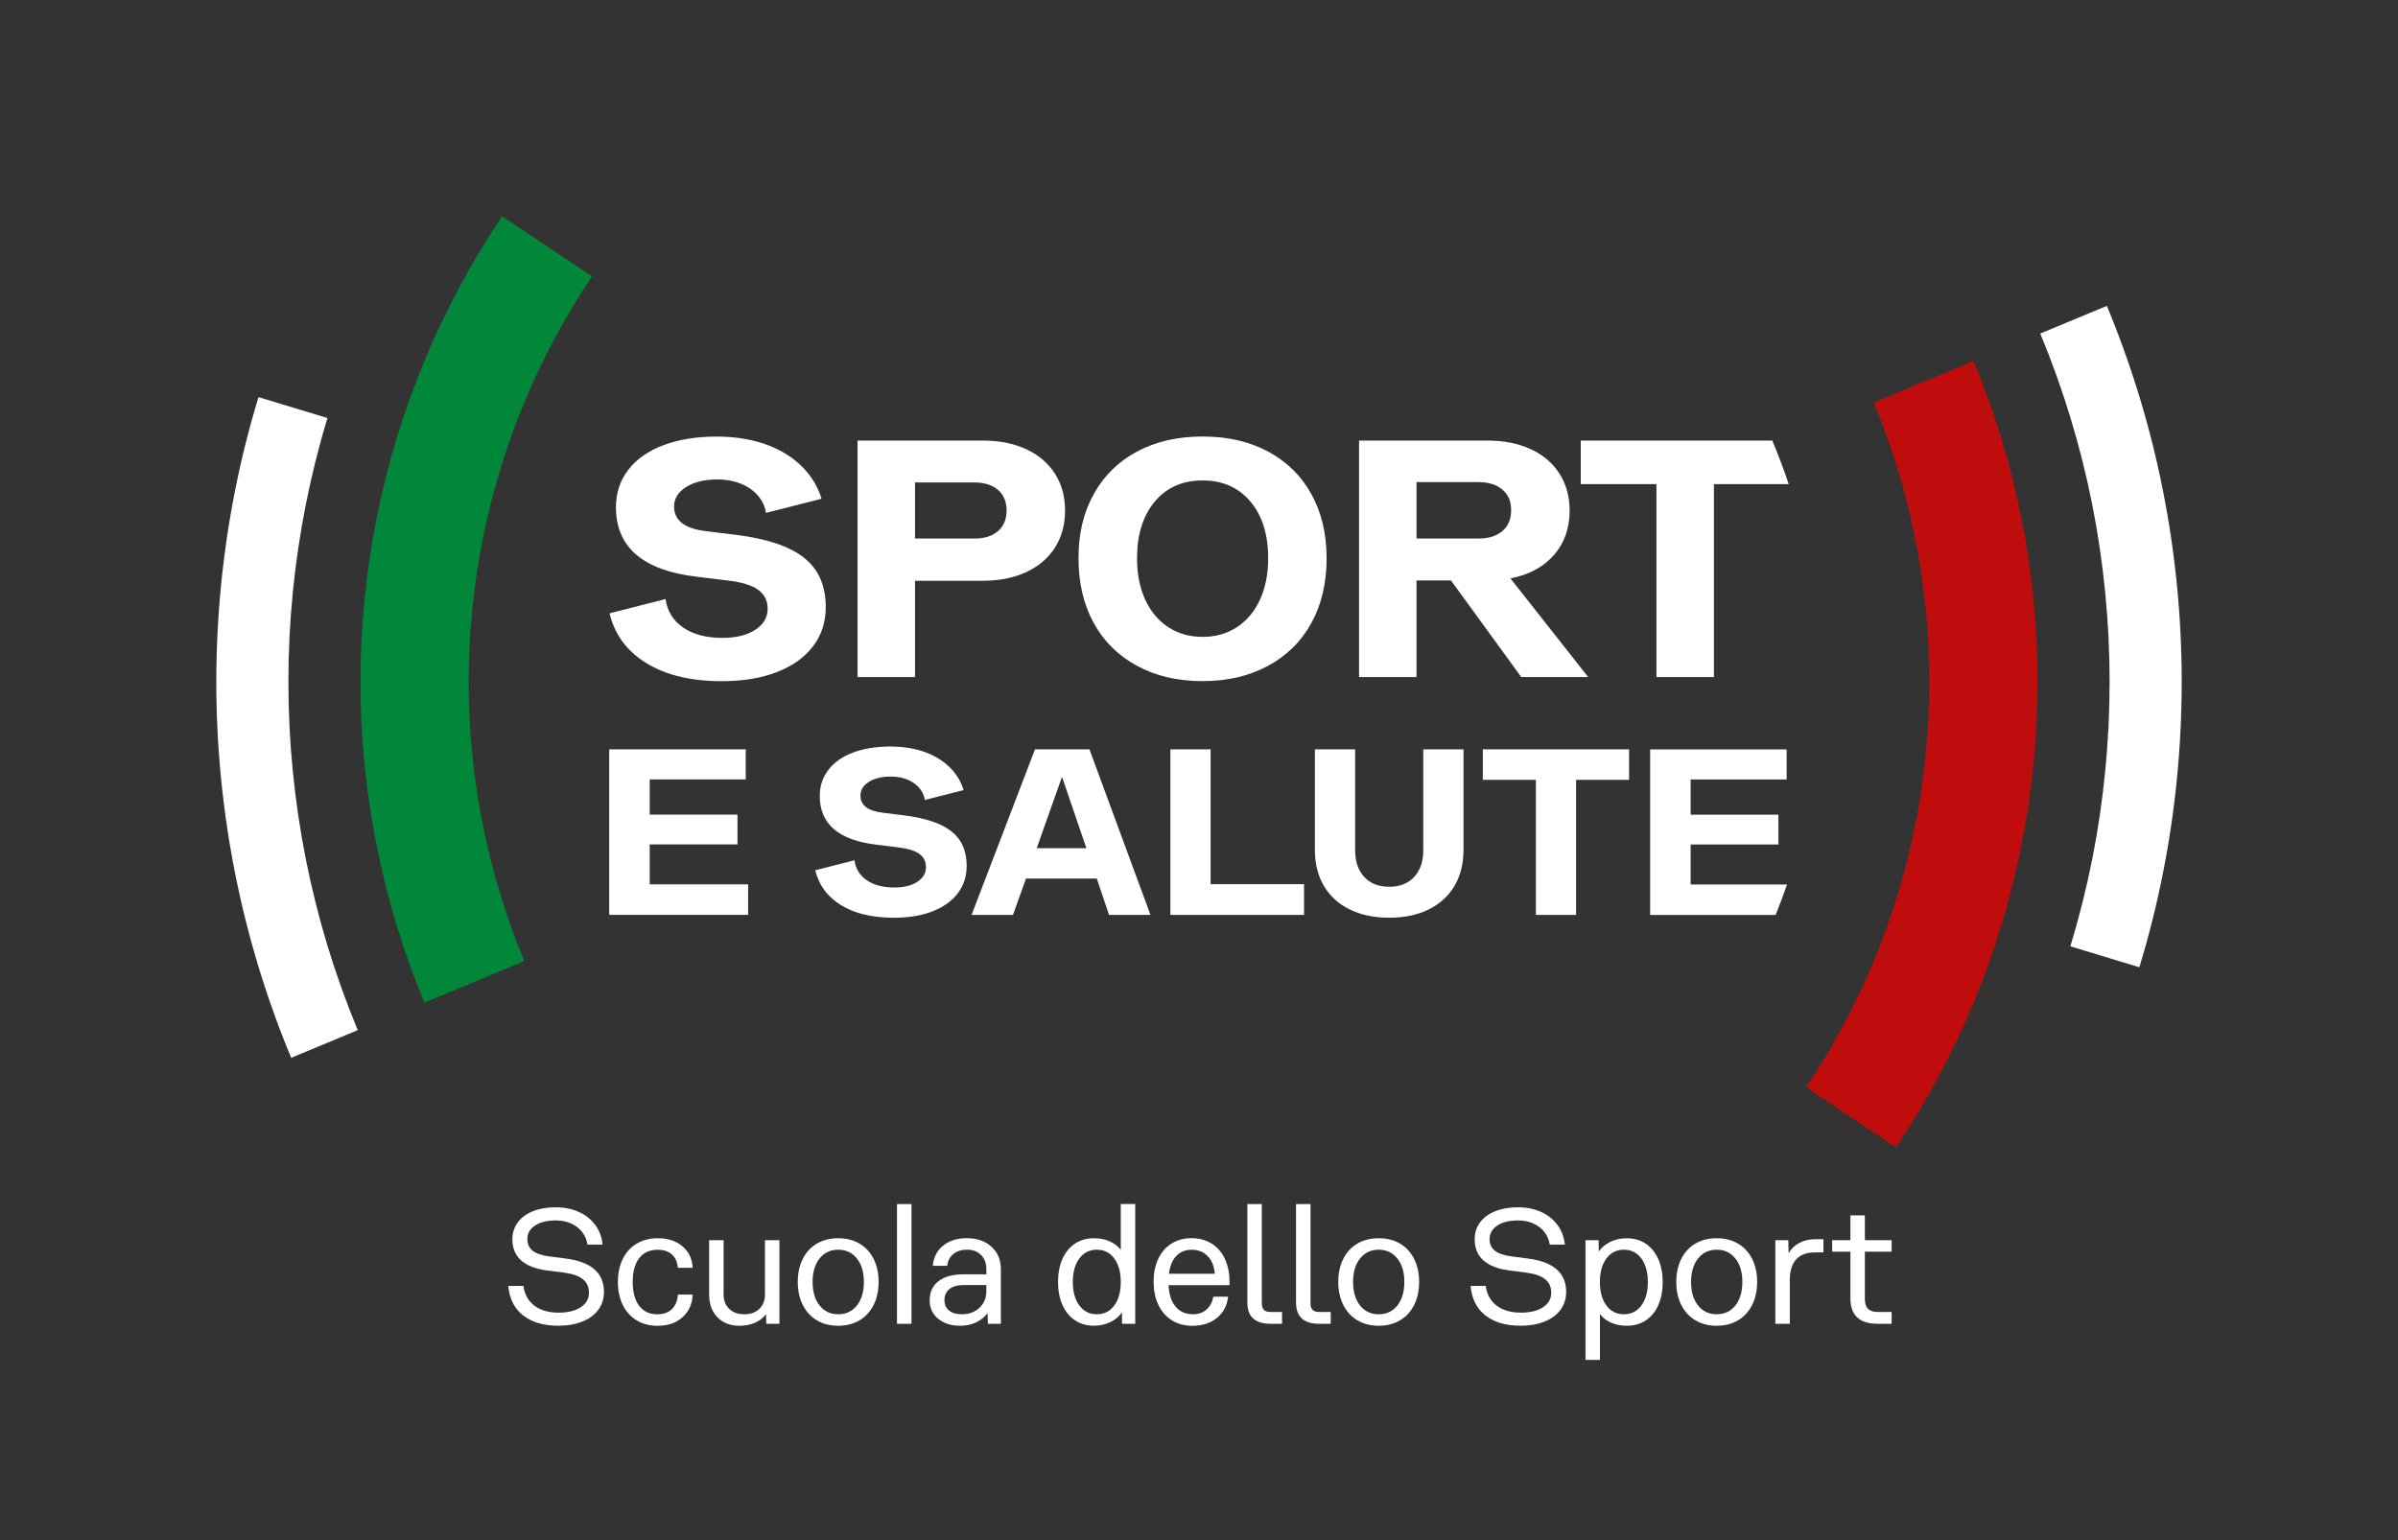 <?xml version="1.0" encoding="UTF-8"?><svg xmlns="http://www.w3.org/2000/svg" viewBox="0 0 532.16 341.86"><rect x="0" y="0" width="532.16" height="341.86" fill="#333333" stroke="none"/><defs><style>.cls-1{fill:none;}.cls-2{fill:#008739;}.cls-3{fill:#fff;}.cls-4{fill:#bf0d0d;}</style></defs><g id="logo"><path class="cls-2" d="M94.18,222.58c-4.67-11.24-8.24-22.99-10.61-34.92-2.37-11.92-3.57-24.13-3.57-36.3s1.2-24.39,3.57-36.3c2.37-11.93,5.94-23.68,10.61-34.92,4.66-11.22,10.46-22.03,17.24-32.14l19.94,13.36c-5.9,8.8-10.95,18.22-15.01,27.99-4.07,9.78-7.17,20-9.23,30.38-2.06,10.38-3.11,21.02-3.11,31.63s1.04,21.25,3.11,31.62c2.06,10.38,5.17,20.6,9.23,30.38l-22.16,9.21Z"/><path class="cls-4" d="M420.74,254.72l-19.94-13.37c5.9-8.8,10.95-18.22,15.02-27.99,4.06-9.78,7.17-20,9.23-30.38,2.06-10.38,3.11-21.02,3.11-31.62s-1.04-21.25-3.11-31.63c-2.06-10.38-5.17-20.61-9.23-30.38l22.16-9.21c4.67,11.24,8.24,22.99,10.61,34.92,2.37,11.92,3.57,24.13,3.57,36.3s-1.2,24.38-3.57,36.3c-2.37,11.94-5.94,23.68-10.61,34.92-4.67,11.22-10.47,22.04-17.24,32.14Z"/><path class="cls-3" d="M79.39,228.68l-14.77,6.14c-5.48-13.17-9.66-26.93-12.44-40.91-2.77-13.97-4.18-28.28-4.18-42.55s1.41-28.58,4.18-42.54c1.38-6.96,3.11-13.86,5.18-20.66l15.31,4.64c-1.92,6.3-3.51,12.69-4.79,19.13-2.57,12.94-3.88,26.21-3.88,39.43s1.31,26.49,3.88,39.43c2.57,12.95,6.44,25.69,11.51,37.89Z"/><path class="cls-3" d="M484.16,151.36c0,14.27-1.4,28.58-4.18,42.55-1.39,7.01-3.13,13.96-5.22,20.81l-15.31-4.65c1.93-6.35,3.55-12.79,4.84-19.28,2.57-12.94,3.87-26.21,3.87-39.43s-1.3-26.49-3.87-39.43c-2.57-12.95-6.45-25.69-11.52-37.89l14.78-6.14c5.47,13.17,9.66,26.93,12.43,40.92,2.78,13.96,4.18,28.28,4.18,42.54Z"/><path class="cls-3" d="M350.8,97.8h42.5c1.33,3.17,2.55,6.39,3.65,9.67h-16.6v42.83h-12.75v-42.83h-16.8v-9.67ZM329.08,173.12h11.76v29.98h8.92v-29.98h11.76v-6.77h-32.45v6.77ZM315.85,188.71c0,2.52-.67,4.51-2.02,5.96-1.35,1.45-3.19,2.18-5.54,2.18s-4.19-.73-5.54-2.18c-1.35-1.45-2.02-3.44-2.02-5.96v-22.37h-8.93v22.31c0,3.08.66,5.75,2,8.01,1.33,2.26,3.24,4,5.72,5.22,2.48,1.22,5.41,1.84,8.77,1.84s6.28-.61,8.77-1.84c2.48-1.22,4.39-2.97,5.72-5.22,1.33-2.26,2-4.93,2-8.01v-22.31h-8.93v22.37ZM314.35,150.3h-12.75v-52.5h28.5c3.65,0,6.85.64,9.6,1.91,2.75,1.27,4.88,3.09,6.38,5.44,1.5,2.35,2.25,5.08,2.25,8.17,0,3.95-1.16,7.25-3.49,9.9-2.32,2.65-5.54,4.38-9.64,5.18l17.25,21.9h-14.85l-15.6-21.45h-7.65v21.45ZM314.35,119.55h13.73c2.25,0,4.02-.55,5.32-1.65,1.3-1.1,1.95-2.65,1.95-4.65s-.65-3.47-1.95-4.58c-1.3-1.1-3.07-1.65-5.32-1.65h-13.73v12.52ZM241.77,166.35l13.54,36.75h-9.19l-2.73-8.08h-15.7l-2.89,8.08h-9.19l14.07-36.75h12.08ZM241.09,188.29l-5.41-15.85-5.62,15.85h11.02ZM294.4,123.9c0,5.5-1.12,10.3-3.38,14.4-2.25,4.1-5.46,7.27-9.64,9.52-4.18,2.25-9.01,3.38-14.51,3.38s-10.34-1.12-14.51-3.38c-4.18-2.25-7.39-5.42-9.64-9.52-2.25-4.1-3.38-8.9-3.38-14.4s1.12-10.14,3.38-14.21c2.25-4.07,5.45-7.22,9.6-9.45,4.15-2.22,9-3.34,14.55-3.34s10.4,1.11,14.55,3.34c4.15,2.23,7.35,5.38,9.6,9.45,2.25,4.08,3.38,8.81,3.38,14.21ZM281.43,123.9c0-5.25-1.31-9.44-3.94-12.56-2.62-3.12-6.16-4.69-10.61-4.69s-7.99,1.56-10.61,4.69c-2.62,3.13-3.94,7.31-3.94,12.56,0,3.5.6,6.56,1.8,9.19s2.9,4.66,5.1,6.11c2.2,1.45,4.75,2.18,7.65,2.18s5.45-.72,7.65-2.18c2.2-1.45,3.9-3.49,5.1-6.11s1.8-5.69,1.8-9.19ZM268.65,166.35h-8.92v36.75h29.66v-6.83h-20.74v-29.92ZM375.18,196.33v-8.87h19.48v-6.61h-19.48v-7.82h21.31v-6.67h-30.29v36.75h27.84c.9-2.23,1.75-4.49,2.54-6.77h-21.41ZM203.06,150.3h-12.75v-52.5h27.82c3.65,0,6.85.64,9.6,1.91,2.75,1.27,4.88,3.09,6.38,5.44,1.5,2.35,2.25,5.08,2.25,8.17s-.75,5.9-2.25,8.25c-1.5,2.35-3.63,4.16-6.38,5.44-2.75,1.27-5.95,1.91-9.6,1.91h-15.07v21.38ZM203.06,119.55h13.2c2.2,0,3.94-.55,5.21-1.65,1.27-1.1,1.91-2.62,1.91-4.58s-.64-3.47-1.91-4.57c-1.28-1.1-3.01-1.65-5.21-1.65h-13.2v12.45ZM178.42,123.79c-3.23-2.52-8.24-4.21-15.04-5.06l-6.67-.82c-4.75-.55-7.12-2.37-7.12-5.48,0-1.75.89-3.19,2.66-4.31,1.77-1.12,4.09-1.69,6.94-1.69s5.34.69,7.31,2.06c1.97,1.38,3.14,3.16,3.49,5.36h0l12.32-3.13c-.65-2.13-1.68-4.08-3.13-5.83-2.13-2.57-4.91-4.55-8.36-5.92-3.45-1.37-7.38-2.06-11.78-2.06s-8.44.64-11.81,1.91c-3.38,1.27-5.98,3.1-7.8,5.47-1.83,2.38-2.74,5.14-2.74,8.29,0,8.9,6,14.05,18,15.45l6.67.82c3.15.35,5.44,1.04,6.86,2.06,1.43,1.03,2.14,2.44,2.14,4.24,0,1.9-.91,3.45-2.74,4.65-1.83,1.2-4.26,1.8-7.31,1.8-3.6,0-6.51-.77-8.74-2.32-2.23-1.55-3.51-3.65-3.86-6.3l-12.44,3.17c1.03,4.25,3.33,7.68,6.97,10.26,4.5,3.2,10.47,4.8,17.92,4.8,4.7,0,8.79-.67,12.26-2.02,3.47-1.35,6.15-3.26,8.02-5.74,1.88-2.48,2.81-5.36,2.81-8.66,0-4.8-1.61-8.46-4.84-10.99ZM211.14,184.54c-2.26-1.77-5.77-2.95-10.53-3.54l-4.67-.58c-3.33-.38-4.99-1.66-4.99-3.83,0-1.22.62-2.23,1.86-3.02,1.24-.79,2.86-1.18,4.86-1.18s3.74.48,5.12,1.44c1.38.96,2.2,2.21,2.44,3.75h0l8.62-2.19c-.45-1.49-1.18-2.85-2.19-4.08-1.49-1.8-3.44-3.18-5.85-4.15-2.42-.96-5.16-1.44-8.24-1.44s-5.91.45-8.27,1.34c-2.36.89-4.18,2.17-5.46,3.83-1.28,1.66-1.92,3.6-1.92,5.8,0,6.23,4.2,9.84,12.6,10.82l4.67.58c2.2.25,3.81.73,4.8,1.44,1,.72,1.5,1.71,1.5,2.97,0,1.33-.64,2.41-1.92,3.25-1.28.84-2.98,1.26-5.12,1.26-2.52,0-4.56-.54-6.12-1.63-1.56-1.08-2.46-2.55-2.7-4.41l-8.71,2.22c.72,2.97,2.33,5.37,4.88,7.18,3.15,2.24,7.33,3.36,12.55,3.36,3.29,0,6.15-.47,8.58-1.42,2.43-.95,4.3-2.28,5.62-4.02,1.31-1.73,1.97-3.75,1.97-6.06,0-3.36-1.13-5.92-3.39-7.69ZM135.2,166.35h30.29v6.67h-21.31v7.82h19.48v6.61h-19.48v8.87h21.84v6.77h-30.82v-36.75Z"/></g><g id="testo"><rect class="cls-1" y="262.93" width="532.16" height="41.55"/><path class="cls-3" d="M116.06,291.99c-1.93-1.54-3.02-3.72-3.26-6.54h3.35c.27,1.9,1.08,3.36,2.44,4.39s3.16,1.55,5.4,1.55c2.04,0,3.67-.4,4.89-1.2,1.21-.8,1.82-1.87,1.82-3.21s-.46-2.3-1.37-3.03-2.34-1.22-4.28-1.46l-3.46-.44c-5.25-.66-7.88-2.97-7.88-6.93,0-1.43.4-2.69,1.19-3.76s1.91-1.9,3.35-2.48c1.45-.58,3.13-.88,5.05-.88s3.63.34,5.14,1.02,2.72,1.65,3.65,2.9,1.47,2.7,1.64,4.36h-3.35c-.27-1.63-1.04-2.93-2.32-3.9-1.28-.97-2.86-1.46-4.76-1.46s-3.42.38-4.56,1.13c-1.14.75-1.71,1.76-1.71,3.03,0,1.09.4,1.95,1.19,2.57.79.62,2.04,1.04,3.74,1.26l3.61.47c5.64.73,8.46,3.2,8.46,7.4,0,1.51-.41,2.83-1.24,3.96-.83,1.13-2.01,2-3.54,2.62-1.53.62-3.31.93-5.32.93-3.31,0-5.93-.77-7.86-2.32Z"/><path class="cls-3" d="M141.29,293.1c-1.33-.8-2.35-1.94-3.08-3.41-.73-1.47-1.09-3.18-1.09-5.12s.36-3.65,1.09-5.12c.73-1.47,1.76-2.6,3.1-3.39,1.34-.79,2.89-1.19,4.67-1.19,2.24,0,4.06.6,5.47,1.79,1.41,1.19,2.16,2.78,2.26,4.78h-3.28c-.1-1.26-.53-2.25-1.31-2.95-.78-.71-1.84-1.06-3.17-1.06-1.77,0-3.14.62-4.1,1.86-.96,1.24-1.44,3-1.44,5.29s.48,4.05,1.44,5.3c.96,1.25,2.3,1.88,4.03,1.88,1.36,0,2.44-.38,3.23-1.15.79-.77,1.23-1.84,1.33-3.23h3.28c-.1,2.09-.85,3.77-2.26,5.03-1.41,1.26-3.25,1.9-5.51,1.9-1.77,0-3.32-.4-4.65-1.2Z"/><path class="cls-3" d="M159.21,292.41c-1.23-1.26-1.84-2.95-1.84-5.07v-12.03h3.21v12.03c0,1.34.41,2.41,1.24,3.21.83.8,1.94,1.2,3.35,1.2s2.53-.4,3.35-1.2c.83-.8,1.24-1.87,1.24-3.21v-12.03h3.21v18.56h-2.92l-.04-2.15c-.63.83-1.45,1.46-2.46,1.91-1.01.45-2.16.67-3.45.67-2.04,0-3.68-.63-4.9-1.9Z"/><path class="cls-3" d="M181.29,293.1c-1.35-.8-2.39-1.94-3.14-3.41-.74-1.47-1.11-3.18-1.11-5.12s.37-3.65,1.11-5.12c.74-1.47,1.79-2.6,3.14-3.39s2.92-1.19,4.72-1.19,3.37.4,4.72,1.19c1.35.79,2.39,1.92,3.14,3.39.74,1.47,1.11,3.18,1.11,5.12s-.37,3.65-1.11,5.12c-.74,1.47-1.79,2.61-3.14,3.41-1.35.8-2.92,1.2-4.72,1.2s-3.37-.4-4.72-1.2ZM181.88,289.8c1.03,1.3,2.41,1.95,4.14,1.95s3.1-.65,4.14-1.95c1.03-1.3,1.55-3.04,1.55-5.23s-.52-3.9-1.55-5.2c-1.03-1.3-2.41-1.95-4.14-1.95s-3.11.65-4.14,1.95c-1.03,1.3-1.55,3.03-1.55,5.2s.52,3.93,1.55,5.23Z"/><path class="cls-3" d="M199.06,267.29h3.21v26.58h-3.21v-26.58Z"/><path class="cls-3" d="M208.21,292.77c-1.26-1.02-1.9-2.41-1.9-4.16s.66-3.23,1.99-4.23c1.32-1,3.19-1.5,5.6-1.5h5v-1.09c0-1.34-.39-2.4-1.17-3.19-.78-.79-1.81-1.19-3.1-1.19s-2.26.32-3.06.97c-.8.64-1.25,1.51-1.35,2.61h-3.21c.15-1.85.9-3.33,2.26-4.45,1.36-1.12,3.11-1.68,5.25-1.68,2.28,0,4.12.63,5.51,1.9,1.39,1.26,2.08,2.94,2.08,5.03v12.07h-2.88l-.07-2.37c-.68.9-1.54,1.59-2.59,2.08-1.05.49-2.21.73-3.5.73-1.97,0-3.59-.51-4.85-1.53ZM210.62,290.93c.68.55,1.63.82,2.84.82,1.58,0,2.88-.48,3.9-1.44,1.02-.96,1.53-2.19,1.53-3.7v-1.35h-5c-1.36,0-2.42.29-3.17.88-.75.58-1.13,1.4-1.13,2.44s.34,1.8,1.02,2.35Z"/><path class="cls-3" d="M238.57,293.1c-1.2-.8-2.13-1.94-2.79-3.41s-.98-3.18-.98-5.12.33-3.65.98-5.12c.66-1.47,1.59-2.6,2.79-3.39,1.2-.79,2.59-1.19,4.17-1.19,1.29,0,2.45.23,3.48.67,1.03.45,1.87,1.09,2.5,1.91v-10.17h3.21v26.58h-2.92l-.04-2.52c-.63.92-1.49,1.65-2.59,2.17-1.09.52-2.31.78-3.65.78-1.58,0-2.97-.4-4.17-1.2ZM239.52,289.8c.96,1.3,2.25,1.95,3.88,1.95s2.92-.65,3.88-1.95c.96-1.3,1.44-3.04,1.44-5.23s-.48-3.9-1.44-5.2c-.96-1.3-2.26-1.95-3.88-1.95s-2.92.65-3.88,1.95c-.96,1.3-1.44,3.03-1.44,5.2s.48,3.93,1.44,5.23Z"/><path class="cls-3" d="M260.08,293.1c-1.3-.8-2.3-1.94-3.01-3.43-.71-1.48-1.06-3.21-1.06-5.18s.35-3.61,1.04-5.07c.69-1.46,1.68-2.58,2.95-3.37s2.75-1.19,4.43-1.19,3.15.4,4.43,1.19,2.26,1.91,2.95,3.37c.69,1.46,1.04,3.15,1.04,5.07v.8h-13.53c.1,2.07.62,3.66,1.57,4.78.95,1.12,2.24,1.68,3.87,1.68,1.19,0,2.19-.35,2.99-1.06.8-.71,1.3-1.65,1.5-2.84h3.28c-.2,1.95-1.01,3.51-2.44,4.69-1.43,1.18-3.26,1.77-5.47,1.77-1.73,0-3.24-.4-4.54-1.2ZM269.58,282.75c-.12-1.63-.64-2.92-1.55-3.88-.91-.96-2.1-1.44-3.55-1.44s-2.55.46-3.43,1.37c-.88.91-1.42,2.23-1.64,3.96h10.17Z"/><path class="cls-3" d="M276.81,289.2v-21.92h3.21v21.99c0,.68.15,1.18.46,1.5.3.32.8.47,1.48.47h2.55v2.62h-2.55c-3.43,0-5.14-1.56-5.14-4.67Z"/><path class="cls-3" d="M287.61,289.2v-21.92h3.21v21.99c0,.68.15,1.18.46,1.5.3.32.8.47,1.48.47h2.55v2.62h-2.55c-3.43,0-5.14-1.56-5.14-4.67Z"/><path class="cls-3" d="M301.24,293.1c-1.35-.8-2.39-1.94-3.14-3.41-.74-1.47-1.11-3.18-1.11-5.12s.37-3.65,1.11-5.12c.74-1.47,1.79-2.6,3.14-3.39,1.35-.79,2.92-1.19,4.72-1.19s3.37.4,4.72,1.19c1.35.79,2.39,1.92,3.14,3.39.74,1.47,1.11,3.18,1.11,5.12s-.37,3.65-1.11,5.12c-.74,1.47-1.79,2.61-3.14,3.41-1.35.8-2.92,1.2-4.72,1.2s-3.37-.4-4.72-1.2ZM301.82,289.8c1.03,1.3,2.41,1.95,4.14,1.95s3.11-.65,4.14-1.95,1.55-3.04,1.55-5.23-.52-3.9-1.55-5.2-2.41-1.95-4.14-1.95-3.11.65-4.14,1.95-1.55,3.03-1.55,5.2.52,3.93,1.55,5.23Z"/><path class="cls-3" d="M329.61,291.99c-1.93-1.54-3.02-3.72-3.26-6.54h3.35c.27,1.9,1.08,3.36,2.44,4.39s3.16,1.55,5.4,1.55c2.04,0,3.67-.4,4.89-1.2,1.21-.8,1.82-1.87,1.82-3.21s-.46-2.3-1.37-3.03c-.91-.73-2.34-1.22-4.28-1.46l-3.46-.44c-5.25-.66-7.88-2.97-7.88-6.93,0-1.43.39-2.69,1.18-3.76s1.91-1.9,3.35-2.48c1.45-.58,3.13-.88,5.05-.88s3.63.34,5.14,1.02c1.51.68,2.72,1.65,3.65,2.9.92,1.25,1.47,2.7,1.64,4.36h-3.35c-.27-1.63-1.04-2.93-2.32-3.9-1.28-.97-2.86-1.46-4.76-1.46s-3.42.38-4.56,1.13c-1.14.75-1.71,1.76-1.71,3.03,0,1.09.39,1.95,1.18,2.57s2.04,1.04,3.74,1.26l3.61.47c5.64.73,8.46,3.2,8.46,7.4,0,1.51-.41,2.83-1.24,3.96-.83,1.13-2.01,2-3.54,2.62s-3.31.93-5.32.93c-3.31,0-5.93-.77-7.86-2.32Z"/><path class="cls-3" d="M351.84,275.31h2.92l.04,2.52c.63-.92,1.49-1.65,2.59-2.17,1.09-.52,2.31-.78,3.65-.78,1.58,0,2.97.4,4.17,1.2,1.2.8,2.13,1.94,2.79,3.41s.98,3.18.98,5.12-.33,3.65-.98,5.12-1.59,2.6-2.79,3.39c-1.2.79-2.6,1.18-4.17,1.18-1.29,0-2.45-.22-3.48-.67-1.03-.45-1.87-1.09-2.5-1.91v10.17h-3.21v-26.58ZM356.49,289.8c.96,1.3,2.25,1.95,3.88,1.95s2.92-.65,3.88-1.95c.96-1.3,1.44-3.03,1.44-5.2s-.48-3.93-1.44-5.23c-.96-1.3-2.25-1.95-3.88-1.95s-2.92.65-3.88,1.95c-.96,1.3-1.44,3.04-1.44,5.23s.48,3.9,1.44,5.2Z"/><path class="cls-3" d="M376.25,293.1c-1.35-.8-2.39-1.94-3.14-3.41-.74-1.47-1.11-3.18-1.11-5.12s.37-3.65,1.11-5.12c.74-1.47,1.79-2.6,3.14-3.39,1.35-.79,2.92-1.19,4.72-1.19s3.37.4,4.72,1.19c1.35.79,2.39,1.92,3.14,3.39.74,1.47,1.11,3.18,1.11,5.12s-.37,3.65-1.11,5.12c-.74,1.47-1.79,2.61-3.14,3.41-1.35.8-2.92,1.2-4.72,1.2s-3.37-.4-4.72-1.2ZM376.83,289.8c1.03,1.3,2.41,1.95,4.14,1.95s3.11-.65,4.14-1.95,1.55-3.04,1.55-5.23-.52-3.9-1.55-5.2-2.41-1.95-4.14-1.95-3.11.65-4.14,1.95-1.55,3.03-1.55,5.2.52,3.93,1.55,5.23Z"/><path class="cls-3" d="M393.98,275.31h2.88l.07,2.88c.58-1,1.38-1.76,2.41-2.3,1.02-.53,2.19-.8,3.5-.8h1.82v2.92h-1.82c-3.77,0-5.65,2.08-5.65,6.23v9.63h-3.21v-18.56Z"/><path class="cls-3" d="M410.64,288.22v-10.36h-4.05v-2.55h4.05v-5.51h3.21v5.51h5.94v2.55h-5.94v10.43c0,1.02.23,1.77.69,2.24.46.47,1.18.71,2.15.71h3.1v2.62h-3.1c-4.04,0-6.05-1.88-6.05-5.65Z"/></g></svg>